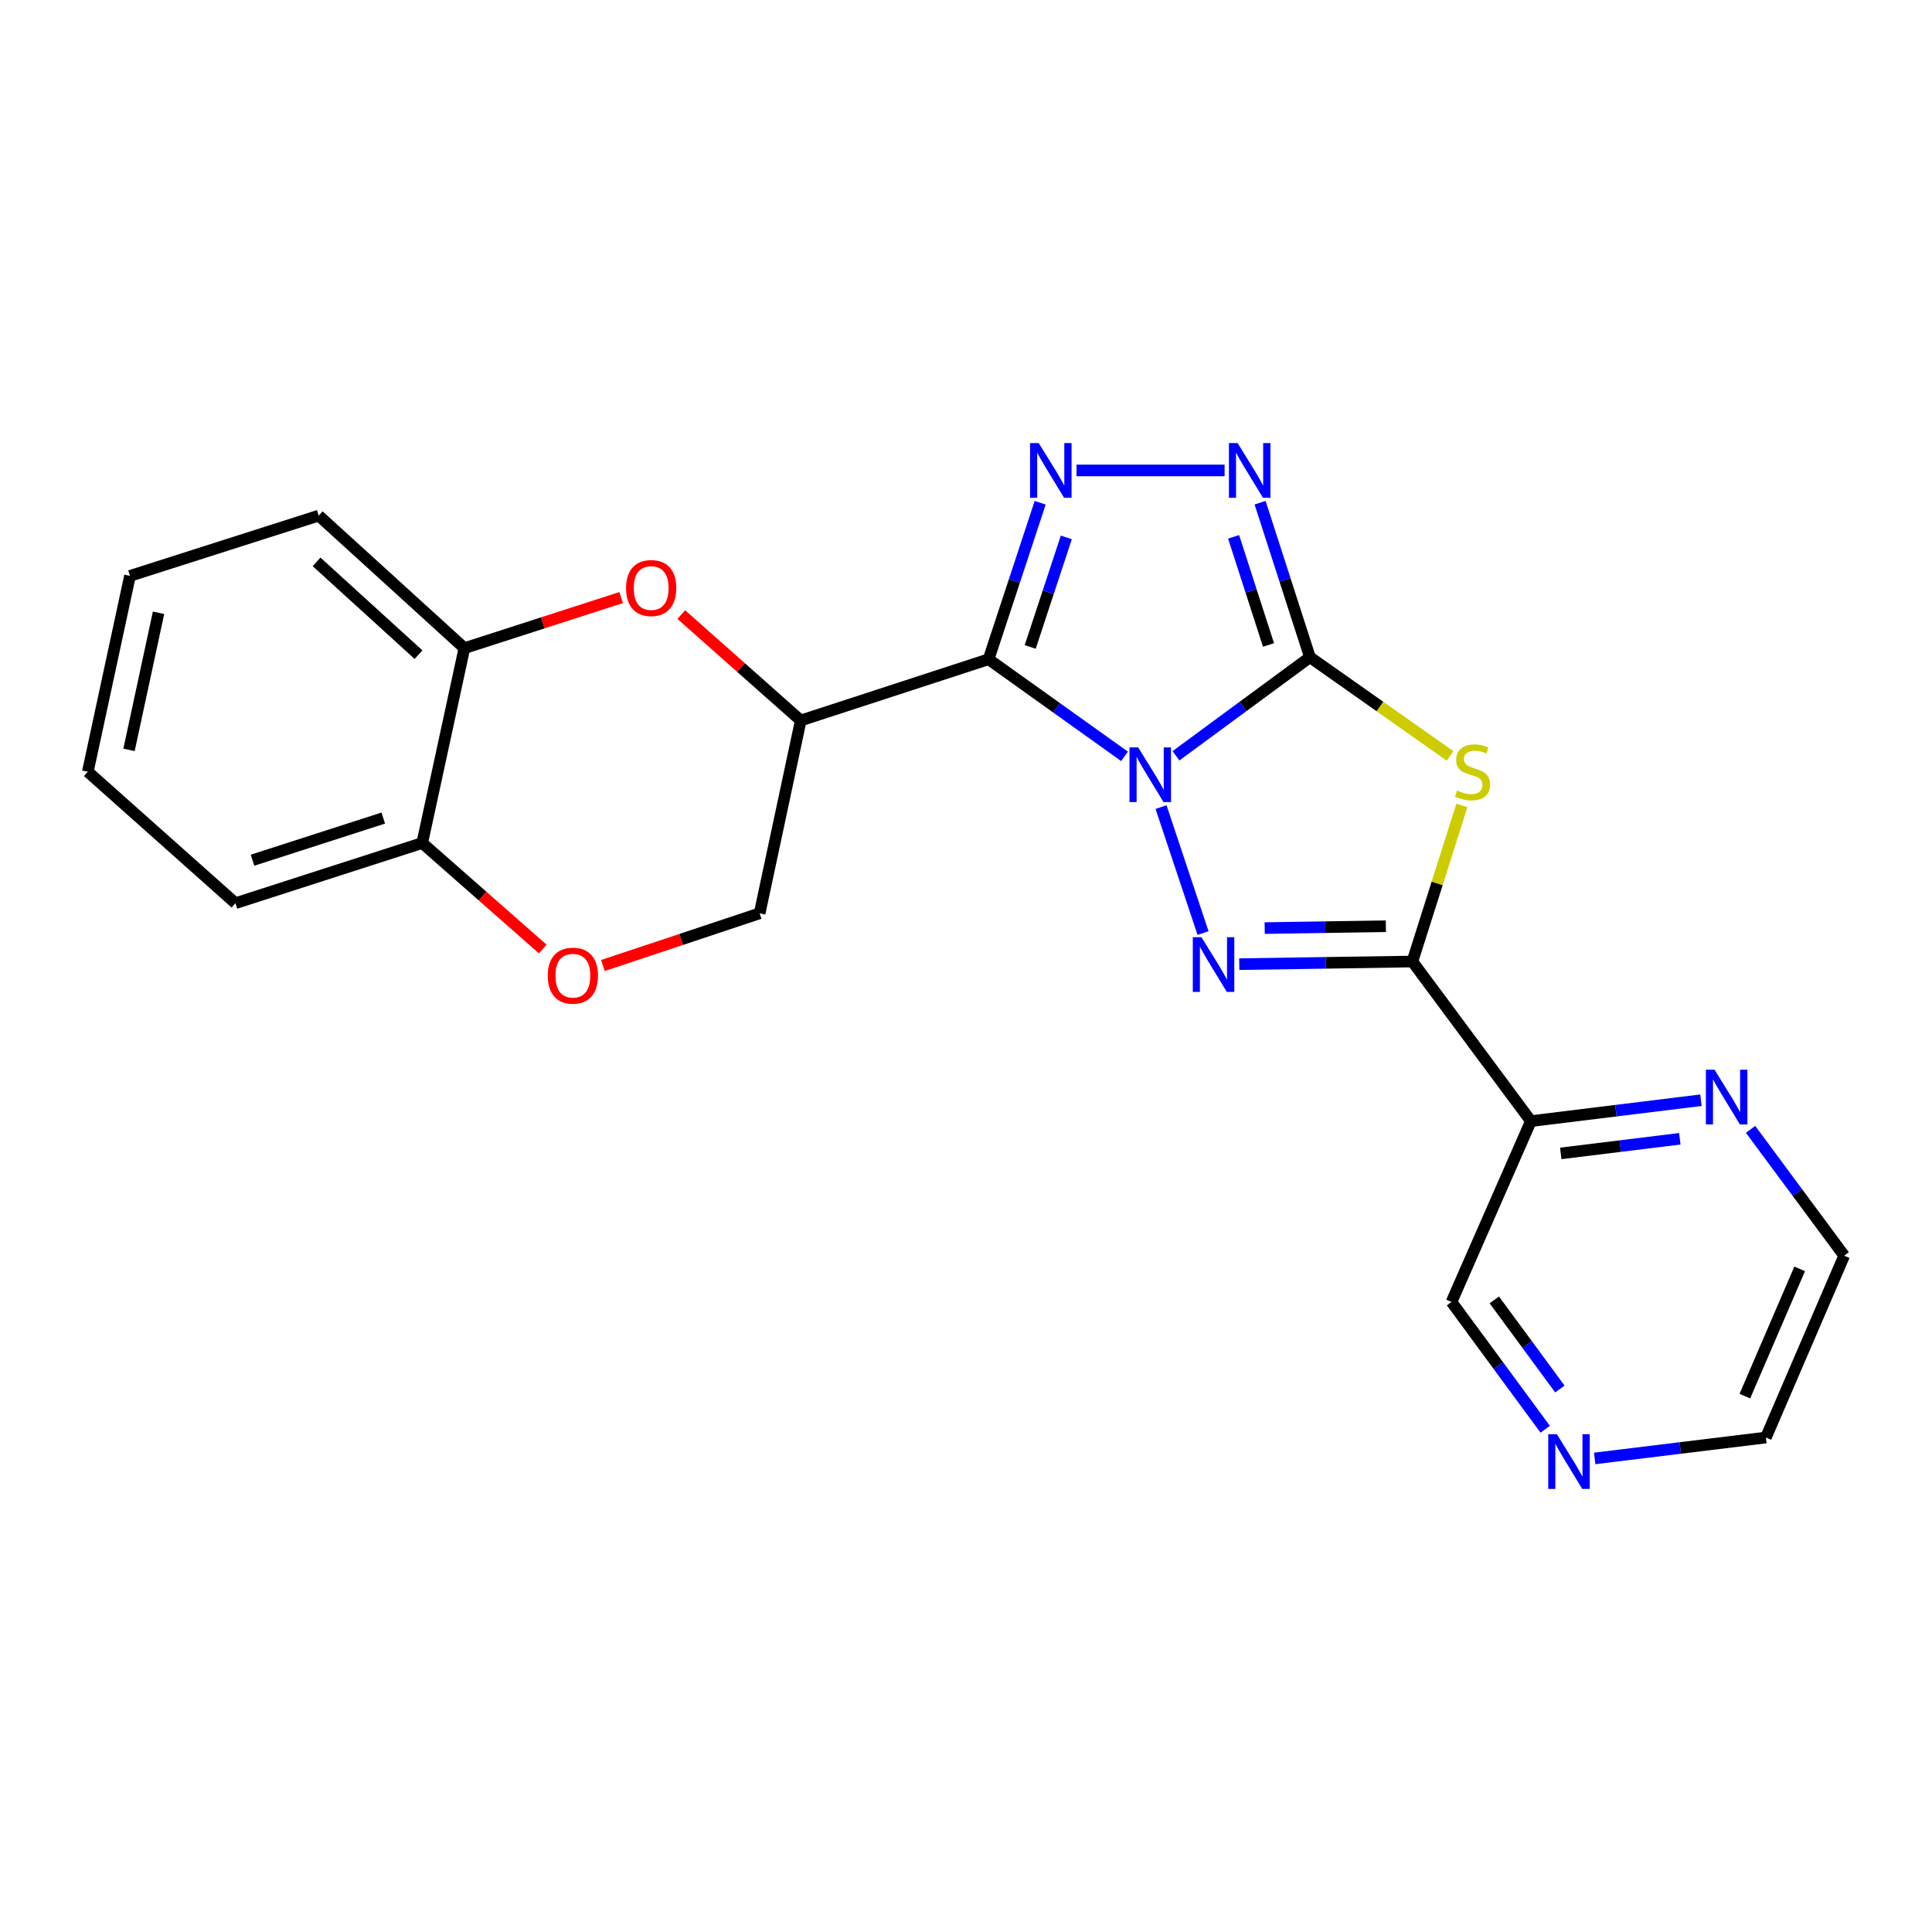 <?xml version='1.0' encoding='iso-8859-1'?>
<svg version='1.1' baseProfile='full'
              xmlns='http://www.w3.org/2000/svg'
                      xmlns:rdkit='http://www.rdkit.org/xml'
                      xmlns:xlink='http://www.w3.org/1999/xlink'
                  xml:space='preserve'
width='1000px' height='1000px' viewBox='0 0 1000 1000'>
<!-- END OF HEADER -->
<rect style='opacity:1.0;fill:#FFFFFF;stroke:none' width='1000' height='1000' x='0' y='0'> </rect>
<path class='bond-0' d='M 608.674,391.207 L 643.349,365.687' style='fill:none;fill-rule:evenodd;stroke:#0000FF;stroke-width:6px;stroke-linecap:butt;stroke-linejoin:miter;stroke-opacity:1' />
<path class='bond-0' d='M 643.349,365.687 L 678.024,340.167' style='fill:none;fill-rule:evenodd;stroke:#000000;stroke-width:6px;stroke-linecap:butt;stroke-linejoin:miter;stroke-opacity:1' />
<path class='bond-1' d='M 582.057,391.491 L 546.872,366.358' style='fill:none;fill-rule:evenodd;stroke:#0000FF;stroke-width:6px;stroke-linecap:butt;stroke-linejoin:miter;stroke-opacity:1' />
<path class='bond-1' d='M 546.872,366.358 L 511.686,341.224' style='fill:none;fill-rule:evenodd;stroke:#000000;stroke-width:6px;stroke-linecap:butt;stroke-linejoin:miter;stroke-opacity:1' />
<path class='bond-2' d='M 600.953,417.749 L 622.691,482.943' style='fill:none;fill-rule:evenodd;stroke:#0000FF;stroke-width:6px;stroke-linecap:butt;stroke-linejoin:miter;stroke-opacity:1' />
<path class='bond-3' d='M 678.024,340.167 L 714.284,365.705' style='fill:none;fill-rule:evenodd;stroke:#000000;stroke-width:6px;stroke-linecap:butt;stroke-linejoin:miter;stroke-opacity:1' />
<path class='bond-3' d='M 714.284,365.705 L 750.544,391.243' style='fill:none;fill-rule:evenodd;stroke:#CCCC00;stroke-width:6px;stroke-linecap:butt;stroke-linejoin:miter;stroke-opacity:1' />
<path class='bond-6' d='M 678.024,340.167 L 665.123,300.181' style='fill:none;fill-rule:evenodd;stroke:#000000;stroke-width:6px;stroke-linecap:butt;stroke-linejoin:miter;stroke-opacity:1' />
<path class='bond-6' d='M 665.123,300.181 L 652.221,260.196' style='fill:none;fill-rule:evenodd;stroke:#0000FF;stroke-width:6px;stroke-linecap:butt;stroke-linejoin:miter;stroke-opacity:1' />
<path class='bond-6' d='M 656.577,333.842 L 647.547,305.852' style='fill:none;fill-rule:evenodd;stroke:#000000;stroke-width:6px;stroke-linecap:butt;stroke-linejoin:miter;stroke-opacity:1' />
<path class='bond-6' d='M 647.547,305.852 L 638.516,277.862' style='fill:none;fill-rule:evenodd;stroke:#0000FF;stroke-width:6px;stroke-linecap:butt;stroke-linejoin:miter;stroke-opacity:1' />
<path class='bond-5' d='M 511.686,341.224 L 525.037,300.726' style='fill:none;fill-rule:evenodd;stroke:#000000;stroke-width:6px;stroke-linecap:butt;stroke-linejoin:miter;stroke-opacity:1' />
<path class='bond-5' d='M 525.037,300.726 L 538.387,260.229' style='fill:none;fill-rule:evenodd;stroke:#0000FF;stroke-width:6px;stroke-linecap:butt;stroke-linejoin:miter;stroke-opacity:1' />
<path class='bond-5' d='M 533.231,334.857 L 542.577,306.508' style='fill:none;fill-rule:evenodd;stroke:#000000;stroke-width:6px;stroke-linecap:butt;stroke-linejoin:miter;stroke-opacity:1' />
<path class='bond-5' d='M 542.577,306.508 L 551.922,278.16' style='fill:none;fill-rule:evenodd;stroke:#0000FF;stroke-width:6px;stroke-linecap:butt;stroke-linejoin:miter;stroke-opacity:1' />
<path class='bond-7' d='M 511.686,341.224 L 414.471,372.928' style='fill:none;fill-rule:evenodd;stroke:#000000;stroke-width:6px;stroke-linecap:butt;stroke-linejoin:miter;stroke-opacity:1' />
<path class='bond-4' d='M 641.442,499.048 L 686.245,498.365' style='fill:none;fill-rule:evenodd;stroke:#0000FF;stroke-width:6px;stroke-linecap:butt;stroke-linejoin:miter;stroke-opacity:1' />
<path class='bond-4' d='M 686.245,498.365 L 731.048,497.681' style='fill:none;fill-rule:evenodd;stroke:#000000;stroke-width:6px;stroke-linecap:butt;stroke-linejoin:miter;stroke-opacity:1' />
<path class='bond-4' d='M 654.601,480.377 L 685.964,479.898' style='fill:none;fill-rule:evenodd;stroke:#0000FF;stroke-width:6px;stroke-linecap:butt;stroke-linejoin:miter;stroke-opacity:1' />
<path class='bond-4' d='M 685.964,479.898 L 717.326,479.42' style='fill:none;fill-rule:evenodd;stroke:#000000;stroke-width:6px;stroke-linecap:butt;stroke-linejoin:miter;stroke-opacity:1' />
<path class='bond-23' d='M 756.663,416.907 L 743.856,457.294' style='fill:none;fill-rule:evenodd;stroke:#CCCC00;stroke-width:6px;stroke-linecap:butt;stroke-linejoin:miter;stroke-opacity:1' />
<path class='bond-23' d='M 743.856,457.294 L 731.048,497.681' style='fill:none;fill-rule:evenodd;stroke:#000000;stroke-width:6px;stroke-linecap:butt;stroke-linejoin:miter;stroke-opacity:1' />
<path class='bond-9' d='M 731.048,497.681 L 792.394,580.296' style='fill:none;fill-rule:evenodd;stroke:#000000;stroke-width:6px;stroke-linecap:butt;stroke-linejoin:miter;stroke-opacity:1' />
<path class='bond-24' d='M 557.216,243.496 L 633.853,243.496' style='fill:none;fill-rule:evenodd;stroke:#0000FF;stroke-width:6px;stroke-linecap:butt;stroke-linejoin:miter;stroke-opacity:1' />
<path class='bond-8' d='M 414.471,372.928 L 383.553,345.517' style='fill:none;fill-rule:evenodd;stroke:#000000;stroke-width:6px;stroke-linecap:butt;stroke-linejoin:miter;stroke-opacity:1' />
<path class='bond-8' d='M 383.553,345.517 L 352.635,318.106' style='fill:none;fill-rule:evenodd;stroke:#FF0000;stroke-width:6px;stroke-linecap:butt;stroke-linejoin:miter;stroke-opacity:1' />
<path class='bond-12' d='M 414.471,372.928 L 393.192,472.729' style='fill:none;fill-rule:evenodd;stroke:#000000;stroke-width:6px;stroke-linecap:butt;stroke-linejoin:miter;stroke-opacity:1' />
<path class='bond-11' d='M 321.508,309.303 L 280.938,322.396' style='fill:none;fill-rule:evenodd;stroke:#FF0000;stroke-width:6px;stroke-linecap:butt;stroke-linejoin:miter;stroke-opacity:1' />
<path class='bond-11' d='M 280.938,322.396 L 240.367,335.489' style='fill:none;fill-rule:evenodd;stroke:#000000;stroke-width:6px;stroke-linecap:butt;stroke-linejoin:miter;stroke-opacity:1' />
<path class='bond-13' d='M 792.394,580.296 L 836.402,574.885' style='fill:none;fill-rule:evenodd;stroke:#000000;stroke-width:6px;stroke-linecap:butt;stroke-linejoin:miter;stroke-opacity:1' />
<path class='bond-13' d='M 836.402,574.885 L 880.411,569.474' style='fill:none;fill-rule:evenodd;stroke:#0000FF;stroke-width:6px;stroke-linecap:butt;stroke-linejoin:miter;stroke-opacity:1' />
<path class='bond-13' d='M 807.85,597.003 L 838.656,593.215' style='fill:none;fill-rule:evenodd;stroke:#000000;stroke-width:6px;stroke-linecap:butt;stroke-linejoin:miter;stroke-opacity:1' />
<path class='bond-13' d='M 838.656,593.215 L 869.462,589.428' style='fill:none;fill-rule:evenodd;stroke:#0000FF;stroke-width:6px;stroke-linecap:butt;stroke-linejoin:miter;stroke-opacity:1' />
<path class='bond-16' d='M 792.394,580.296 L 751.302,673.889' style='fill:none;fill-rule:evenodd;stroke:#000000;stroke-width:6px;stroke-linecap:butt;stroke-linejoin:miter;stroke-opacity:1' />
<path class='bond-10' d='M 312.068,499.747 L 352.63,486.238' style='fill:none;fill-rule:evenodd;stroke:#FF0000;stroke-width:6px;stroke-linecap:butt;stroke-linejoin:miter;stroke-opacity:1' />
<path class='bond-10' d='M 352.63,486.238 L 393.192,472.729' style='fill:none;fill-rule:evenodd;stroke:#000000;stroke-width:6px;stroke-linecap:butt;stroke-linejoin:miter;stroke-opacity:1' />
<path class='bond-14' d='M 280.924,491.206 L 249.734,463.771' style='fill:none;fill-rule:evenodd;stroke:#FF0000;stroke-width:6px;stroke-linecap:butt;stroke-linejoin:miter;stroke-opacity:1' />
<path class='bond-14' d='M 249.734,463.771 L 218.543,436.336' style='fill:none;fill-rule:evenodd;stroke:#000000;stroke-width:6px;stroke-linecap:butt;stroke-linejoin:miter;stroke-opacity:1' />
<path class='bond-18' d='M 240.367,335.489 L 164.975,266.879' style='fill:none;fill-rule:evenodd;stroke:#000000;stroke-width:6px;stroke-linecap:butt;stroke-linejoin:miter;stroke-opacity:1' />
<path class='bond-18' d='M 216.628,338.856 L 163.854,290.829' style='fill:none;fill-rule:evenodd;stroke:#000000;stroke-width:6px;stroke-linecap:butt;stroke-linejoin:miter;stroke-opacity:1' />
<path class='bond-25' d='M 240.367,335.489 L 218.543,436.336' style='fill:none;fill-rule:evenodd;stroke:#000000;stroke-width:6px;stroke-linecap:butt;stroke-linejoin:miter;stroke-opacity:1' />
<path class='bond-17' d='M 906.088,584.555 L 930.317,617.254' style='fill:none;fill-rule:evenodd;stroke:#0000FF;stroke-width:6px;stroke-linecap:butt;stroke-linejoin:miter;stroke-opacity:1' />
<path class='bond-17' d='M 930.317,617.254 L 954.545,649.952' style='fill:none;fill-rule:evenodd;stroke:#000000;stroke-width:6px;stroke-linecap:butt;stroke-linejoin:miter;stroke-opacity:1' />
<path class='bond-20' d='M 218.543,436.336 L 121.862,467.496' style='fill:none;fill-rule:evenodd;stroke:#000000;stroke-width:6px;stroke-linecap:butt;stroke-linejoin:miter;stroke-opacity:1' />
<path class='bond-20' d='M 198.376,423.432 L 130.699,445.244' style='fill:none;fill-rule:evenodd;stroke:#000000;stroke-width:6px;stroke-linecap:butt;stroke-linejoin:miter;stroke-opacity:1' />
<path class='bond-15' d='M 799.795,739.779 L 775.549,706.834' style='fill:none;fill-rule:evenodd;stroke:#0000FF;stroke-width:6px;stroke-linecap:butt;stroke-linejoin:miter;stroke-opacity:1' />
<path class='bond-15' d='M 775.549,706.834 L 751.302,673.889' style='fill:none;fill-rule:evenodd;stroke:#000000;stroke-width:6px;stroke-linecap:butt;stroke-linejoin:miter;stroke-opacity:1' />
<path class='bond-15' d='M 807.395,718.949 L 790.423,695.887' style='fill:none;fill-rule:evenodd;stroke:#0000FF;stroke-width:6px;stroke-linecap:butt;stroke-linejoin:miter;stroke-opacity:1' />
<path class='bond-15' d='M 790.423,695.887 L 773.45,672.826' style='fill:none;fill-rule:evenodd;stroke:#000000;stroke-width:6px;stroke-linecap:butt;stroke-linejoin:miter;stroke-opacity:1' />
<path class='bond-19' d='M 825.41,754.879 L 869.714,749.469' style='fill:none;fill-rule:evenodd;stroke:#0000FF;stroke-width:6px;stroke-linecap:butt;stroke-linejoin:miter;stroke-opacity:1' />
<path class='bond-19' d='M 869.714,749.469 L 914.018,744.058' style='fill:none;fill-rule:evenodd;stroke:#000000;stroke-width:6px;stroke-linecap:butt;stroke-linejoin:miter;stroke-opacity:1' />
<path class='bond-26' d='M 954.545,649.952 L 914.018,744.058' style='fill:none;fill-rule:evenodd;stroke:#000000;stroke-width:6px;stroke-linecap:butt;stroke-linejoin:miter;stroke-opacity:1' />
<path class='bond-26' d='M 931.504,656.763 L 903.135,722.638' style='fill:none;fill-rule:evenodd;stroke:#000000;stroke-width:6px;stroke-linecap:butt;stroke-linejoin:miter;stroke-opacity:1' />
<path class='bond-21' d='M 164.975,266.879 L 67.278,298.08' style='fill:none;fill-rule:evenodd;stroke:#000000;stroke-width:6px;stroke-linecap:butt;stroke-linejoin:miter;stroke-opacity:1' />
<path class='bond-22' d='M 121.862,467.496 L 45.455,399.45' style='fill:none;fill-rule:evenodd;stroke:#000000;stroke-width:6px;stroke-linecap:butt;stroke-linejoin:miter;stroke-opacity:1' />
<path class='bond-27' d='M 67.278,298.08 L 45.455,399.45' style='fill:none;fill-rule:evenodd;stroke:#000000;stroke-width:6px;stroke-linecap:butt;stroke-linejoin:miter;stroke-opacity:1' />
<path class='bond-27' d='M 82.059,317.173 L 66.783,388.132' style='fill:none;fill-rule:evenodd;stroke:#000000;stroke-width:6px;stroke-linecap:butt;stroke-linejoin:miter;stroke-opacity:1' />
<path  class='atom-0' d='M 589.108 386.84
L 598.388 401.84
Q 599.308 403.32, 600.788 406
Q 602.268 408.68, 602.348 408.84
L 602.348 386.84
L 606.108 386.84
L 606.108 415.16
L 602.228 415.16
L 592.268 398.76
Q 591.108 396.84, 589.868 394.64
Q 588.668 392.44, 588.308 391.76
L 588.308 415.16
L 584.628 415.16
L 584.628 386.84
L 589.108 386.84
' fill='#0000FF'/>
<path  class='atom-3' d='M 621.869 485.091
L 631.149 500.091
Q 632.069 501.571, 633.549 504.251
Q 635.029 506.931, 635.109 507.091
L 635.109 485.091
L 638.869 485.091
L 638.869 513.411
L 634.989 513.411
L 625.029 497.011
Q 623.869 495.091, 622.629 492.891
Q 621.429 490.691, 621.069 490.011
L 621.069 513.411
L 617.389 513.411
L 617.389 485.091
L 621.869 485.091
' fill='#0000FF'/>
<path  class='atom-4' d='M 754.198 409.17
Q 754.518 409.29, 755.838 409.85
Q 757.158 410.41, 758.598 410.77
Q 760.078 411.09, 761.518 411.09
Q 764.198 411.09, 765.758 409.81
Q 767.318 408.49, 767.318 406.21
Q 767.318 404.65, 766.518 403.69
Q 765.758 402.73, 764.558 402.21
Q 763.358 401.69, 761.358 401.09
Q 758.838 400.33, 757.318 399.61
Q 755.838 398.89, 754.758 397.37
Q 753.718 395.85, 753.718 393.29
Q 753.718 389.73, 756.118 387.53
Q 758.558 385.33, 763.358 385.33
Q 766.638 385.33, 770.358 386.89
L 769.438 389.97
Q 766.038 388.57, 763.478 388.57
Q 760.718 388.57, 759.198 389.73
Q 757.678 390.85, 757.718 392.81
Q 757.718 394.33, 758.478 395.25
Q 759.278 396.17, 760.398 396.69
Q 761.558 397.21, 763.478 397.81
Q 766.038 398.61, 767.558 399.41
Q 769.078 400.21, 770.158 401.85
Q 771.278 403.45, 771.278 406.21
Q 771.278 410.13, 768.638 412.25
Q 766.038 414.33, 761.678 414.33
Q 759.158 414.33, 757.238 413.77
Q 755.358 413.25, 753.118 412.33
L 754.198 409.17
' fill='#CCCC00'/>
<path  class='atom-6' d='M 537.643 229.336
L 546.923 244.336
Q 547.843 245.816, 549.323 248.496
Q 550.803 251.176, 550.883 251.336
L 550.883 229.336
L 554.643 229.336
L 554.643 257.656
L 550.763 257.656
L 540.803 241.256
Q 539.643 239.336, 538.403 237.136
Q 537.203 234.936, 536.843 234.256
L 536.843 257.656
L 533.163 257.656
L 533.163 229.336
L 537.643 229.336
' fill='#0000FF'/>
<path  class='atom-7' d='M 640.573 229.336
L 649.853 244.336
Q 650.773 245.816, 652.253 248.496
Q 653.733 251.176, 653.813 251.336
L 653.813 229.336
L 657.573 229.336
L 657.573 257.656
L 653.693 257.656
L 643.733 241.256
Q 642.573 239.336, 641.333 237.136
Q 640.133 234.936, 639.773 234.256
L 639.773 257.656
L 636.093 257.656
L 636.093 229.336
L 640.573 229.336
' fill='#0000FF'/>
<path  class='atom-9' d='M 324.048 304.368
Q 324.048 297.568, 327.408 293.768
Q 330.768 289.968, 337.048 289.968
Q 343.328 289.968, 346.688 293.768
Q 350.048 297.568, 350.048 304.368
Q 350.048 311.248, 346.648 315.168
Q 343.248 319.048, 337.048 319.048
Q 330.808 319.048, 327.408 315.168
Q 324.048 311.288, 324.048 304.368
M 337.048 315.848
Q 341.368 315.848, 343.688 312.968
Q 346.048 310.048, 346.048 304.368
Q 346.048 298.808, 343.688 296.008
Q 341.368 293.168, 337.048 293.168
Q 332.728 293.168, 330.368 295.968
Q 328.048 298.768, 328.048 304.368
Q 328.048 310.088, 330.368 312.968
Q 332.728 315.848, 337.048 315.848
' fill='#FF0000'/>
<path  class='atom-11' d='M 283.521 505.005
Q 283.521 498.205, 286.881 494.405
Q 290.241 490.605, 296.521 490.605
Q 302.801 490.605, 306.161 494.405
Q 309.521 498.205, 309.521 505.005
Q 309.521 511.885, 306.121 515.805
Q 302.721 519.685, 296.521 519.685
Q 290.281 519.685, 286.881 515.805
Q 283.521 511.925, 283.521 505.005
M 296.521 516.485
Q 300.841 516.485, 303.161 513.605
Q 305.521 510.685, 305.521 505.005
Q 305.521 499.445, 303.161 496.645
Q 300.841 493.805, 296.521 493.805
Q 292.201 493.805, 289.841 496.605
Q 287.521 499.405, 287.521 505.005
Q 287.521 510.725, 289.841 513.605
Q 292.201 516.485, 296.521 516.485
' fill='#FF0000'/>
<path  class='atom-14' d='M 887.443 553.68
L 896.723 568.68
Q 897.643 570.16, 899.123 572.84
Q 900.603 575.52, 900.683 575.68
L 900.683 553.68
L 904.443 553.68
L 904.443 582
L 900.563 582
L 890.603 565.6
Q 889.443 563.68, 888.203 561.48
Q 887.003 559.28, 886.643 558.6
L 886.643 582
L 882.963 582
L 882.963 553.68
L 887.443 553.68
' fill='#0000FF'/>
<path  class='atom-16' d='M 805.844 742.344
L 815.124 757.344
Q 816.044 758.824, 817.524 761.504
Q 819.004 764.184, 819.084 764.344
L 819.084 742.344
L 822.844 742.344
L 822.844 770.664
L 818.964 770.664
L 809.004 754.264
Q 807.844 752.344, 806.604 750.144
Q 805.404 747.944, 805.044 747.264
L 805.044 770.664
L 801.364 770.664
L 801.364 742.344
L 805.844 742.344
' fill='#0000FF'/>
</svg>
